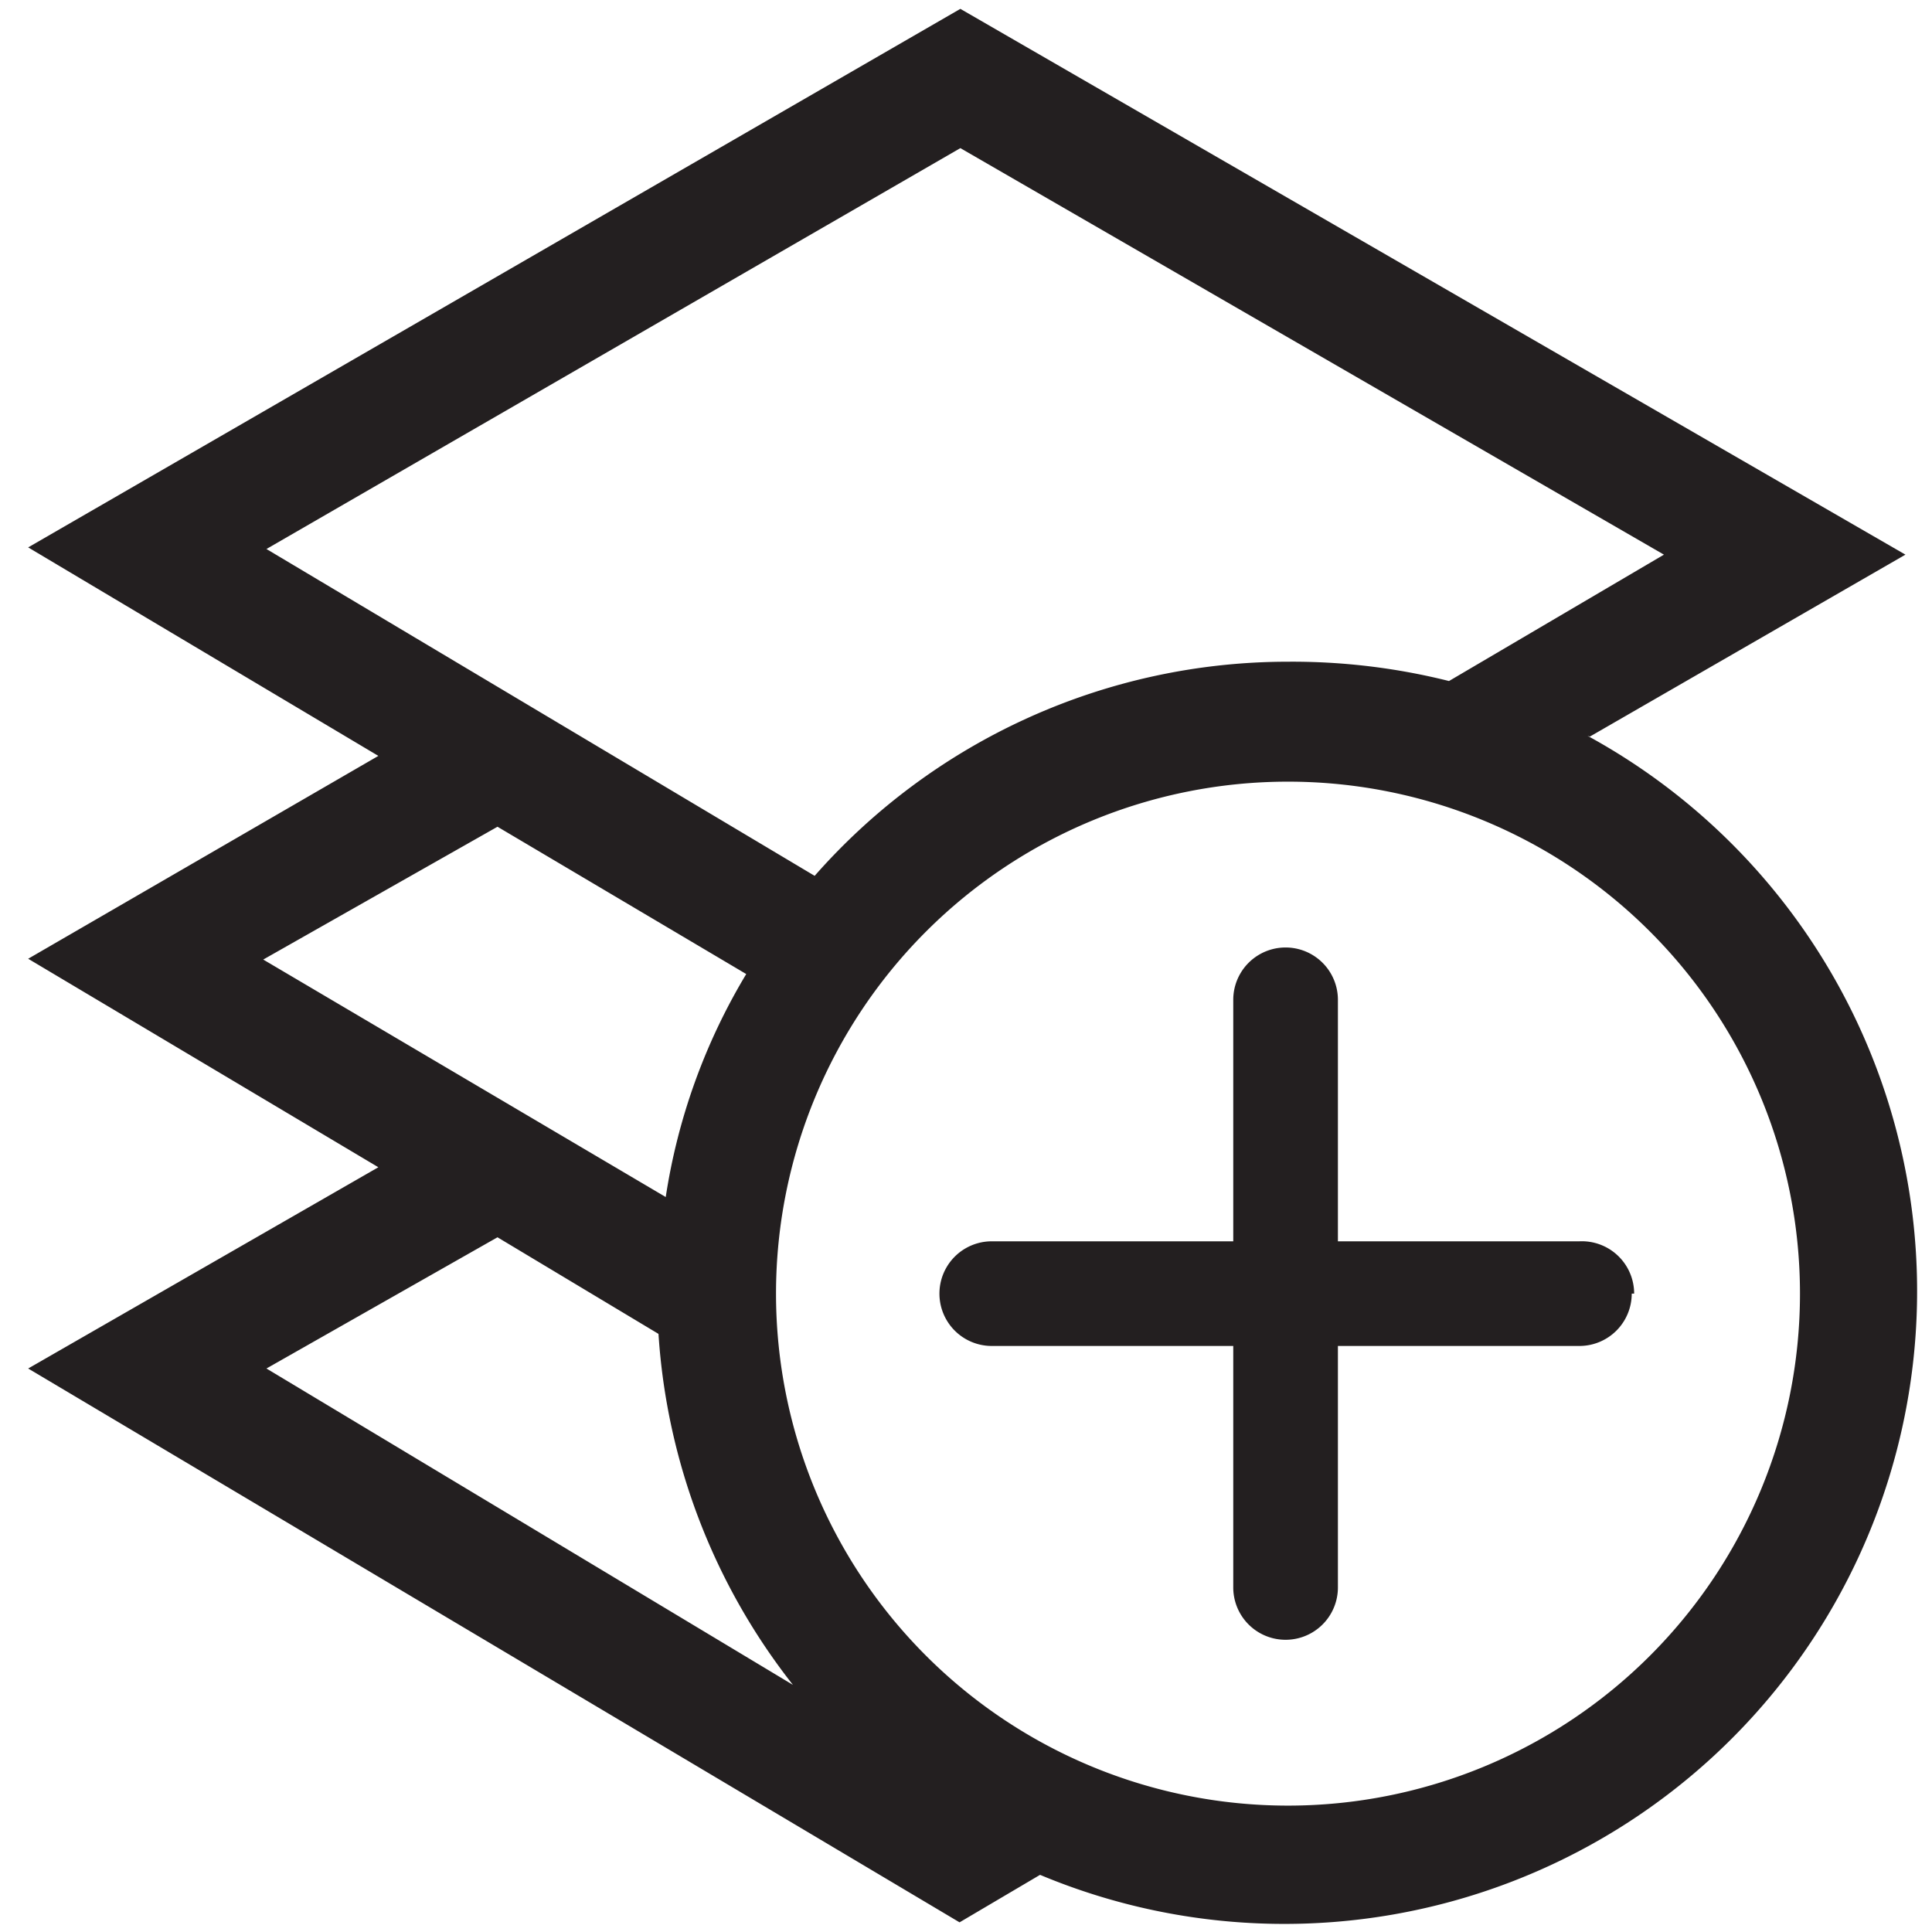 <svg id="Livello_1" data-name="Livello 1" xmlns="http://www.w3.org/2000/svg" viewBox="0 0 24 24">
  <defs>
    <style>
      .cls-1 {
        fill: #231f20;
      }
    </style>
  </defs>
  <path class="cls-1" d="M19.75,9.15l3.92-2.26L11.93.11.35,6.8,4.7,9.39.35,11.91,4.7,14.5.35,17l11.57,6.88,1-.59a7.86,7.86,0,0,0,6.8-14.15ZM11.93,1.84l8.74,5.05L18,8.46A8,8,0,0,0,16,8.22a7.83,7.83,0,0,0-5.88,2.66L3.31,6.82ZM6.18,10.27,9.27,12.1a7.59,7.59,0,0,0-1,2.77l-5-2.95Zm0,5.1,2,1.2a7.87,7.87,0,0,0,1.67,4.36L3.31,17ZM16,22.43a6.36,6.36,0,1,1,6.36-6.36A6.36,6.36,0,0,1,16,22.43Zm4.27-6.36a.65.65,0,0,1-.65.65h-3v3a.65.65,0,1,1-1.3,0v-3h-3a.65.65,0,1,1,0-1.3h3v-3a.65.65,0,1,1,1.3,0v3h3A.65.65,0,0,1,20.3,16.07Z"/>
</svg>
